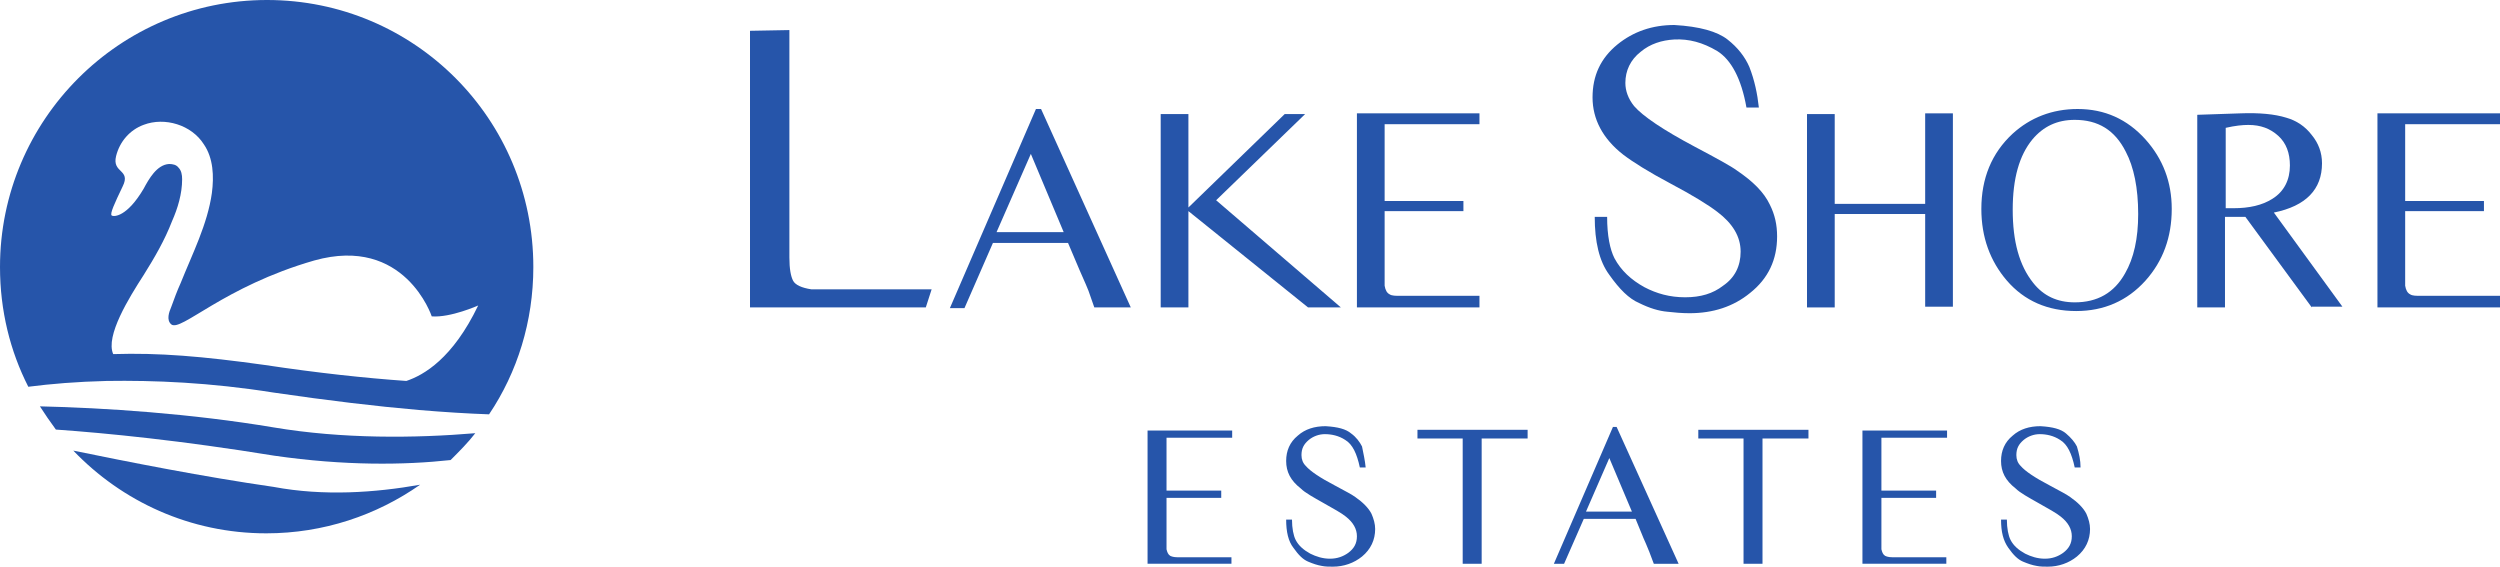 <?xml version="1.0" encoding="utf-8"?>
<svg width="300px" height="68px" viewBox="0 0 300 68" version="1.1" xmlns:xlink="http://www.w3.org/1999/xlink" xmlns="http://www.w3.org/2000/svg">
  <g id="2021_LakeShoreEstates_Logo-copy_Blue_Horizontal">
    <g id="Group" transform="translate(90 3)">
      <path d="M21.096 33.282L0 33.282L0 0.087L4.727 0L4.727 27.286C4.727 28.677 4.902 29.546 5.165 30.067C5.427 30.588 6.215 30.936 7.353 31.11C7.441 31.11 8.316 31.11 9.892 31.11L21.797 31.11L21.096 33.282Z" transform="translate(0 0.608)" id="Path" fill="#2655AA" stroke="none" />
      <path d="M10.329 0L10.942 0L21.709 23.81L17.332 23.81L16.632 21.811C16.544 21.551 16.194 20.769 15.582 19.378L14.181 16.076L5.165 16.076L1.751 23.897L0 23.897L10.329 0ZM13.656 14.773L9.717 5.388L5.602 14.773L13.656 14.773Z" transform="translate(23.985 10.08)" id="Shape" fill="#2655AA" stroke="none" />
      <path d="M14.881 6.1745e-15L17.332 6.1745e-15L6.653 10.341L21.622 23.202L17.682 23.202L3.326 11.644L3.326 23.202L0 23.202L0 0L3.326 0L3.326 11.21L14.881 6.1745e-15Z" transform="translate(49.283 10.689)" id="Path" fill="#2655AA" stroke="none" />
      <path d="M14.706 23.289L0 23.289L0 0L14.706 0L14.706 1.303L3.326 1.303L3.326 10.515L12.78 10.515L12.78 11.731L3.326 11.731L3.326 19.378C3.326 20.16 3.326 20.595 3.326 20.682C3.414 21.203 3.589 21.551 3.939 21.725C4.202 21.898 4.639 21.898 5.252 21.898L14.706 21.898L14.706 23.289Z" transform="translate(72.83 10.602)" id="Path" fill="#2655AA" stroke="none" />
      <path d="M19.958 9.906L18.47 9.906C17.857 6.43 16.632 4.171 14.969 3.128C13.218 2.086 11.555 1.651 9.804 1.738C8.316 1.825 6.915 2.259 5.777 3.215C4.552 4.171 3.939 5.475 3.939 6.952C3.939 7.908 4.289 8.864 4.99 9.733C6.04 10.949 8.491 12.6 12.255 14.599C14.881 15.989 16.632 16.945 17.332 17.467C19.258 18.77 20.571 20.073 21.271 21.551C21.884 22.767 22.147 23.984 22.147 25.374C22.147 28.155 21.096 30.414 18.908 32.152C16.895 33.803 14.444 34.586 11.642 34.586C10.68 34.586 9.804 34.499 9.016 34.412C7.966 34.325 6.828 33.977 5.602 33.369C4.377 32.848 3.239 31.718 2.013 29.98C0.788 28.329 0.263 25.983 0.263 23.028L1.751 23.028C1.751 25.287 2.101 26.939 2.626 27.981C3.414 29.459 4.639 30.588 6.215 31.457C7.703 32.239 9.279 32.674 11.117 32.674C12.955 32.674 14.444 32.239 15.669 31.283C17.07 30.328 17.77 28.937 17.77 27.199C17.77 25.374 16.807 23.81 14.969 22.42C13.831 21.551 11.992 20.421 9.366 19.031C6.74 17.64 4.815 16.424 3.677 15.555C1.226 13.643 0 11.297 0 8.69C0 6.083 0.963 3.997 2.976 2.346C4.902 0.782 7.178 0 9.804 0C12.868 0.174 14.969 0.782 16.194 1.738C17.42 2.694 18.295 3.824 18.82 5.04C19.433 6.604 19.783 8.255 19.958 9.906Z" transform="translate(101.105 0)" id="Path" fill="#2655AA" stroke="none" />
      <path d="M14.268 0L17.507 0L17.507 22.246L17.507 23.202L14.181 23.202L14.181 12.079L3.326 12.079L3.326 23.289L0 23.289L0 0.521L0 0.087L3.326 0.087L3.326 10.862L14.181 10.862L14.181 0L14.268 0Z" transform="translate(126.84 10.602)" id="Path" fill="#2655AA" stroke="none" />
      <path d="M11.555 0C14.794 0 17.507 1.217 19.696 3.65C21.797 5.996 22.847 8.777 22.847 11.992C22.847 15.381 21.797 18.249 19.696 20.595C17.507 23.028 14.706 24.245 11.38 24.245C7.966 24.245 5.165 23.028 3.064 20.595C1.05 18.249 0 15.381 0 11.992C0 8.342 1.226 5.301 3.764 2.955C5.865 1.043 8.491 0 11.555 0ZM11.205 1.303C9.104 1.303 7.441 2.086 6.128 3.65C4.552 5.561 3.764 8.342 3.764 12.079C3.764 15.902 4.552 18.77 6.215 20.856C7.441 22.42 9.104 23.202 11.205 23.202C13.918 23.202 15.932 22.072 17.245 19.726C18.295 17.901 18.82 15.555 18.82 12.6C18.82 9.472 18.295 6.952 17.332 5.127C16.019 2.52 14.006 1.303 11.205 1.303Z" transform="translate(147.762 10.08)" id="Shape" fill="#2655AA" stroke="none" />
      <path d="M13.743 23.311L5.777 12.448C5.165 12.448 4.727 12.448 4.377 12.448C4.027 12.448 3.764 12.448 3.326 12.448L3.326 23.311L0 23.311L0 0.196L5.165 0.022C7.441 -0.065 9.279 0.109 10.679 0.543C11.905 0.891 12.955 1.586 13.743 2.629C14.531 3.585 14.969 4.714 14.969 6.018C14.969 9.146 13.043 11.145 9.191 11.927L17.42 23.224L13.743 23.224L13.743 23.311ZM3.326 11.405C3.414 11.405 3.589 11.405 3.852 11.405C4.027 11.405 4.202 11.405 4.377 11.405C6.215 11.405 7.791 11.058 9.016 10.276C10.417 9.407 11.117 8.016 11.117 6.278C11.117 4.801 10.68 3.585 9.717 2.716C8.754 1.847 7.616 1.412 6.128 1.412C5.427 1.412 4.552 1.499 3.414 1.76L3.414 11.405L3.326 11.405Z" transform="translate(173.672 10.58)" id="Shape" fill="#2655AA" stroke="none" />
      <path d="M14.706 23.289L0 23.289L0 0L14.706 0L14.706 1.303L3.326 1.303L3.326 10.515L12.78 10.515L12.78 11.731L3.326 11.731L3.326 19.378C3.326 20.16 3.326 20.595 3.326 20.682C3.414 21.203 3.589 21.551 3.939 21.725C4.202 21.898 4.639 21.898 5.252 21.898L14.706 21.898L14.706 23.289Z" transform="translate(195.294 10.602)" id="Path" fill="#2655AA" stroke="none" />
      <path d="M10.154 15.989L0 15.989L0 0L10.154 0L10.154 0.869L2.276 0.869L2.276 7.213L8.841 7.213L8.841 8.082L2.276 8.082L2.276 13.382C2.276 13.904 2.276 14.251 2.276 14.251C2.363 14.599 2.451 14.86 2.714 15.033C2.889 15.12 3.151 15.207 3.589 15.207L10.067 15.207L10.067 15.989L10.154 15.989Z" transform="translate(47.707 48.663)" id="Path" fill="#2655AA" stroke="none" />
      <path d="M9.541 4.953L8.841 4.953C8.491 3.302 7.966 2.172 7.09 1.651C6.303 1.13 5.427 0.956 4.639 0.956C3.939 0.956 3.239 1.217 2.714 1.651C2.101 2.172 1.838 2.694 1.838 3.476C1.838 3.997 2.013 4.432 2.363 4.779C2.889 5.388 4.027 6.17 5.865 7.126C7.178 7.821 7.966 8.255 8.316 8.516C9.191 9.124 9.892 9.82 10.242 10.515C10.504 11.123 10.68 11.731 10.68 12.34C10.68 13.643 10.154 14.773 9.104 15.642C8.141 16.424 6.915 16.858 5.602 16.858C5.165 16.858 4.727 16.858 4.289 16.771C3.764 16.684 3.239 16.511 2.626 16.25C2.013 15.989 1.488 15.468 0.875 14.599C0.263 13.817 0 12.687 0 11.21L0.7 11.21C0.7 12.253 0.875 13.122 1.138 13.643C1.488 14.338 2.101 14.86 2.889 15.294C3.589 15.642 4.377 15.902 5.252 15.902C6.128 15.902 6.828 15.642 7.441 15.207C8.141 14.686 8.491 14.078 8.491 13.209C8.491 12.34 8.053 11.557 7.178 10.862C6.653 10.428 5.69 9.906 4.464 9.211C3.239 8.516 2.276 7.995 1.751 7.473C0.525 6.517 0 5.475 0 4.171C0 2.955 0.438 1.912 1.401 1.13C2.276 0.348 3.414 0 4.727 0C6.215 0.087 7.178 0.348 7.791 0.869C8.403 1.303 8.841 1.912 9.104 2.433C9.279 3.302 9.454 4.084 9.541 4.953Z" transform="translate(64.339 48.142)" id="Path" fill="#2655AA" stroke="none" />
      <path d="M7.703 1.043L7.703 16.076L5.427 16.076L5.427 1.043L0 1.043L0 0L13.218 0L13.218 1.043L7.703 1.043Z" transform="translate(80.096 48.576)" id="Path" fill="#2655AA" stroke="none" />
      <path d="M7.09 0L7.528 0L14.969 16.424L11.992 16.424L11.467 15.033C11.38 14.86 11.205 14.338 10.767 13.382L9.804 11.036L3.589 11.036L1.226 16.424L0 16.424L7.09 0ZM9.366 10.167L6.653 3.737L3.852 10.167L9.366 10.167Z" transform="translate(96.465 48.229)" id="Shape" fill="#2655AA" stroke="none" />
      <path d="M7.703 1.043L7.703 16.076L5.427 16.076L5.427 1.043L0 1.043L0 0L13.218 0L13.218 1.043L7.703 1.043Z" transform="translate(113.797 48.576)" id="Path" fill="#2655AA" stroke="none" />
      <path d="M10.154 15.989L0 15.989L0 0L10.154 0L10.154 0.869L2.276 0.869L2.276 7.213L8.841 7.213L8.841 8.082L2.276 8.082L2.276 13.382C2.276 13.904 2.276 14.251 2.276 14.251C2.363 14.599 2.451 14.86 2.714 15.033C2.889 15.12 3.151 15.207 3.589 15.207L10.067 15.207L10.067 15.989L10.154 15.989Z" transform="translate(133.493 48.663)" id="Path" fill="#2655AA" stroke="none" />
      <path d="M9.541 4.953L8.841 4.953C8.491 3.302 7.966 2.172 7.09 1.651C6.303 1.13 5.427 0.956 4.639 0.956C3.939 0.956 3.239 1.217 2.714 1.651C2.101 2.172 1.838 2.694 1.838 3.476C1.838 3.997 2.013 4.432 2.363 4.779C2.889 5.388 4.027 6.17 5.865 7.126C7.178 7.821 7.966 8.255 8.316 8.516C9.191 9.124 9.892 9.82 10.242 10.515C10.504 11.123 10.68 11.731 10.68 12.34C10.68 13.643 10.154 14.773 9.104 15.642C8.141 16.424 6.915 16.858 5.602 16.858C5.165 16.858 4.727 16.858 4.289 16.771C3.764 16.684 3.239 16.511 2.626 16.25C2.013 15.989 1.488 15.468 0.875 14.599C0.263 13.73 4.97587e-14 12.687 4.97587e-14 11.21L0.7 11.21C0.7 12.253 0.875 13.122 1.138 13.643C1.488 14.338 2.101 14.86 2.889 15.294C3.589 15.642 4.377 15.902 5.252 15.902C6.128 15.902 6.828 15.642 7.441 15.207C8.141 14.686 8.491 14.078 8.491 13.209C8.491 12.34 8.053 11.557 7.178 10.862C6.653 10.428 5.69 9.906 4.464 9.211C3.239 8.516 2.276 7.995 1.751 7.473C0.525 6.517 0 5.475 0 4.171C0 2.955 0.438 1.912 1.401 1.13C2.276 0.348 3.414 0 4.727 0C6.215 0.087 7.178 0.348 7.791 0.869C8.403 1.39 8.841 1.912 9.104 2.433C9.366 3.302 9.541 4.084 9.541 4.953Z" transform="translate(150.125 48.142)" id="Path" fill="#2655AA" stroke="none" />
    </g>
    <g id="Group" transform="matrix(1 0 0 1 0 -7.1054274E-15)">
      <path d="M28.038 2.525C18.199 0.871 7.75 0.174 0 0C0.61 0.958 1.219 1.829 1.916 2.786C8.098 3.222 16.892 4.093 28.125 5.921C36.571 7.14 43.712 7.053 49.284 6.444C50.329 5.399 51.374 4.354 52.245 3.222C45.018 3.831 36.31 3.918 28.038 2.525Z" transform="translate(4.789 48.762)" id="Path" fill="#2655AA" stroke="none" />
      <path d="M24.033 4.354C15.586 3.135 6.792 1.393 0 0C5.834 6.095 14.019 9.927 23.162 9.927C30.041 9.927 36.397 7.75 41.622 4.093C36.223 5.05 30.041 5.486 24.033 4.354Z" transform="translate(8.795 54.073)" id="Path" fill="#2655AA" stroke="none" />
      <path d="M32.044 0C14.367 0 0 14.367 0 32.044C0 37.268 1.219 42.144 3.396 46.411C6.095 46.063 9.23 45.801 12.8 45.714C18.46 45.627 25.165 45.888 32.827 47.108C39.358 48.065 45.192 48.762 50.242 49.197C53.377 49.459 56.163 49.633 58.688 49.72C62.084 44.669 64 38.574 64 32.044C64 14.28 49.72 0 32.044 0ZM48.762 45.714C43.799 45.366 38.139 44.757 31.782 43.799C24.294 42.754 19.069 42.318 13.584 42.492C12.626 40.316 15.499 35.701 17.241 33.001C18.547 30.912 19.766 28.822 20.637 26.558C21.333 24.991 21.856 23.249 21.856 21.508C21.856 20.985 21.769 20.463 21.42 20.114C21.159 19.766 20.724 19.679 20.288 19.679C18.808 19.766 17.85 21.508 17.241 22.64C15.238 26.035 13.671 26.035 13.409 25.861C13.148 25.687 13.758 24.381 14.716 22.378C15.761 20.288 13.409 20.811 13.932 18.721C14.367 16.98 15.586 15.586 17.241 14.977C19.766 14.019 22.988 14.977 24.468 17.328C25.6 18.982 25.687 21.159 25.426 23.162C24.903 26.906 23.075 30.476 21.682 33.959C21.246 34.917 20.898 35.875 20.55 36.833C20.288 37.442 19.94 38.4 20.55 38.922C21.682 39.88 26.819 34.395 37.703 31.26C48.588 28.212 51.809 37.965 51.809 37.965C54.074 38.139 57.382 36.658 57.382 36.658C54.335 43.015 50.852 45.018 48.762 45.714Z" id="Shape" fill="#2655AA" stroke="none" />
    </g>
  </g>
</svg>